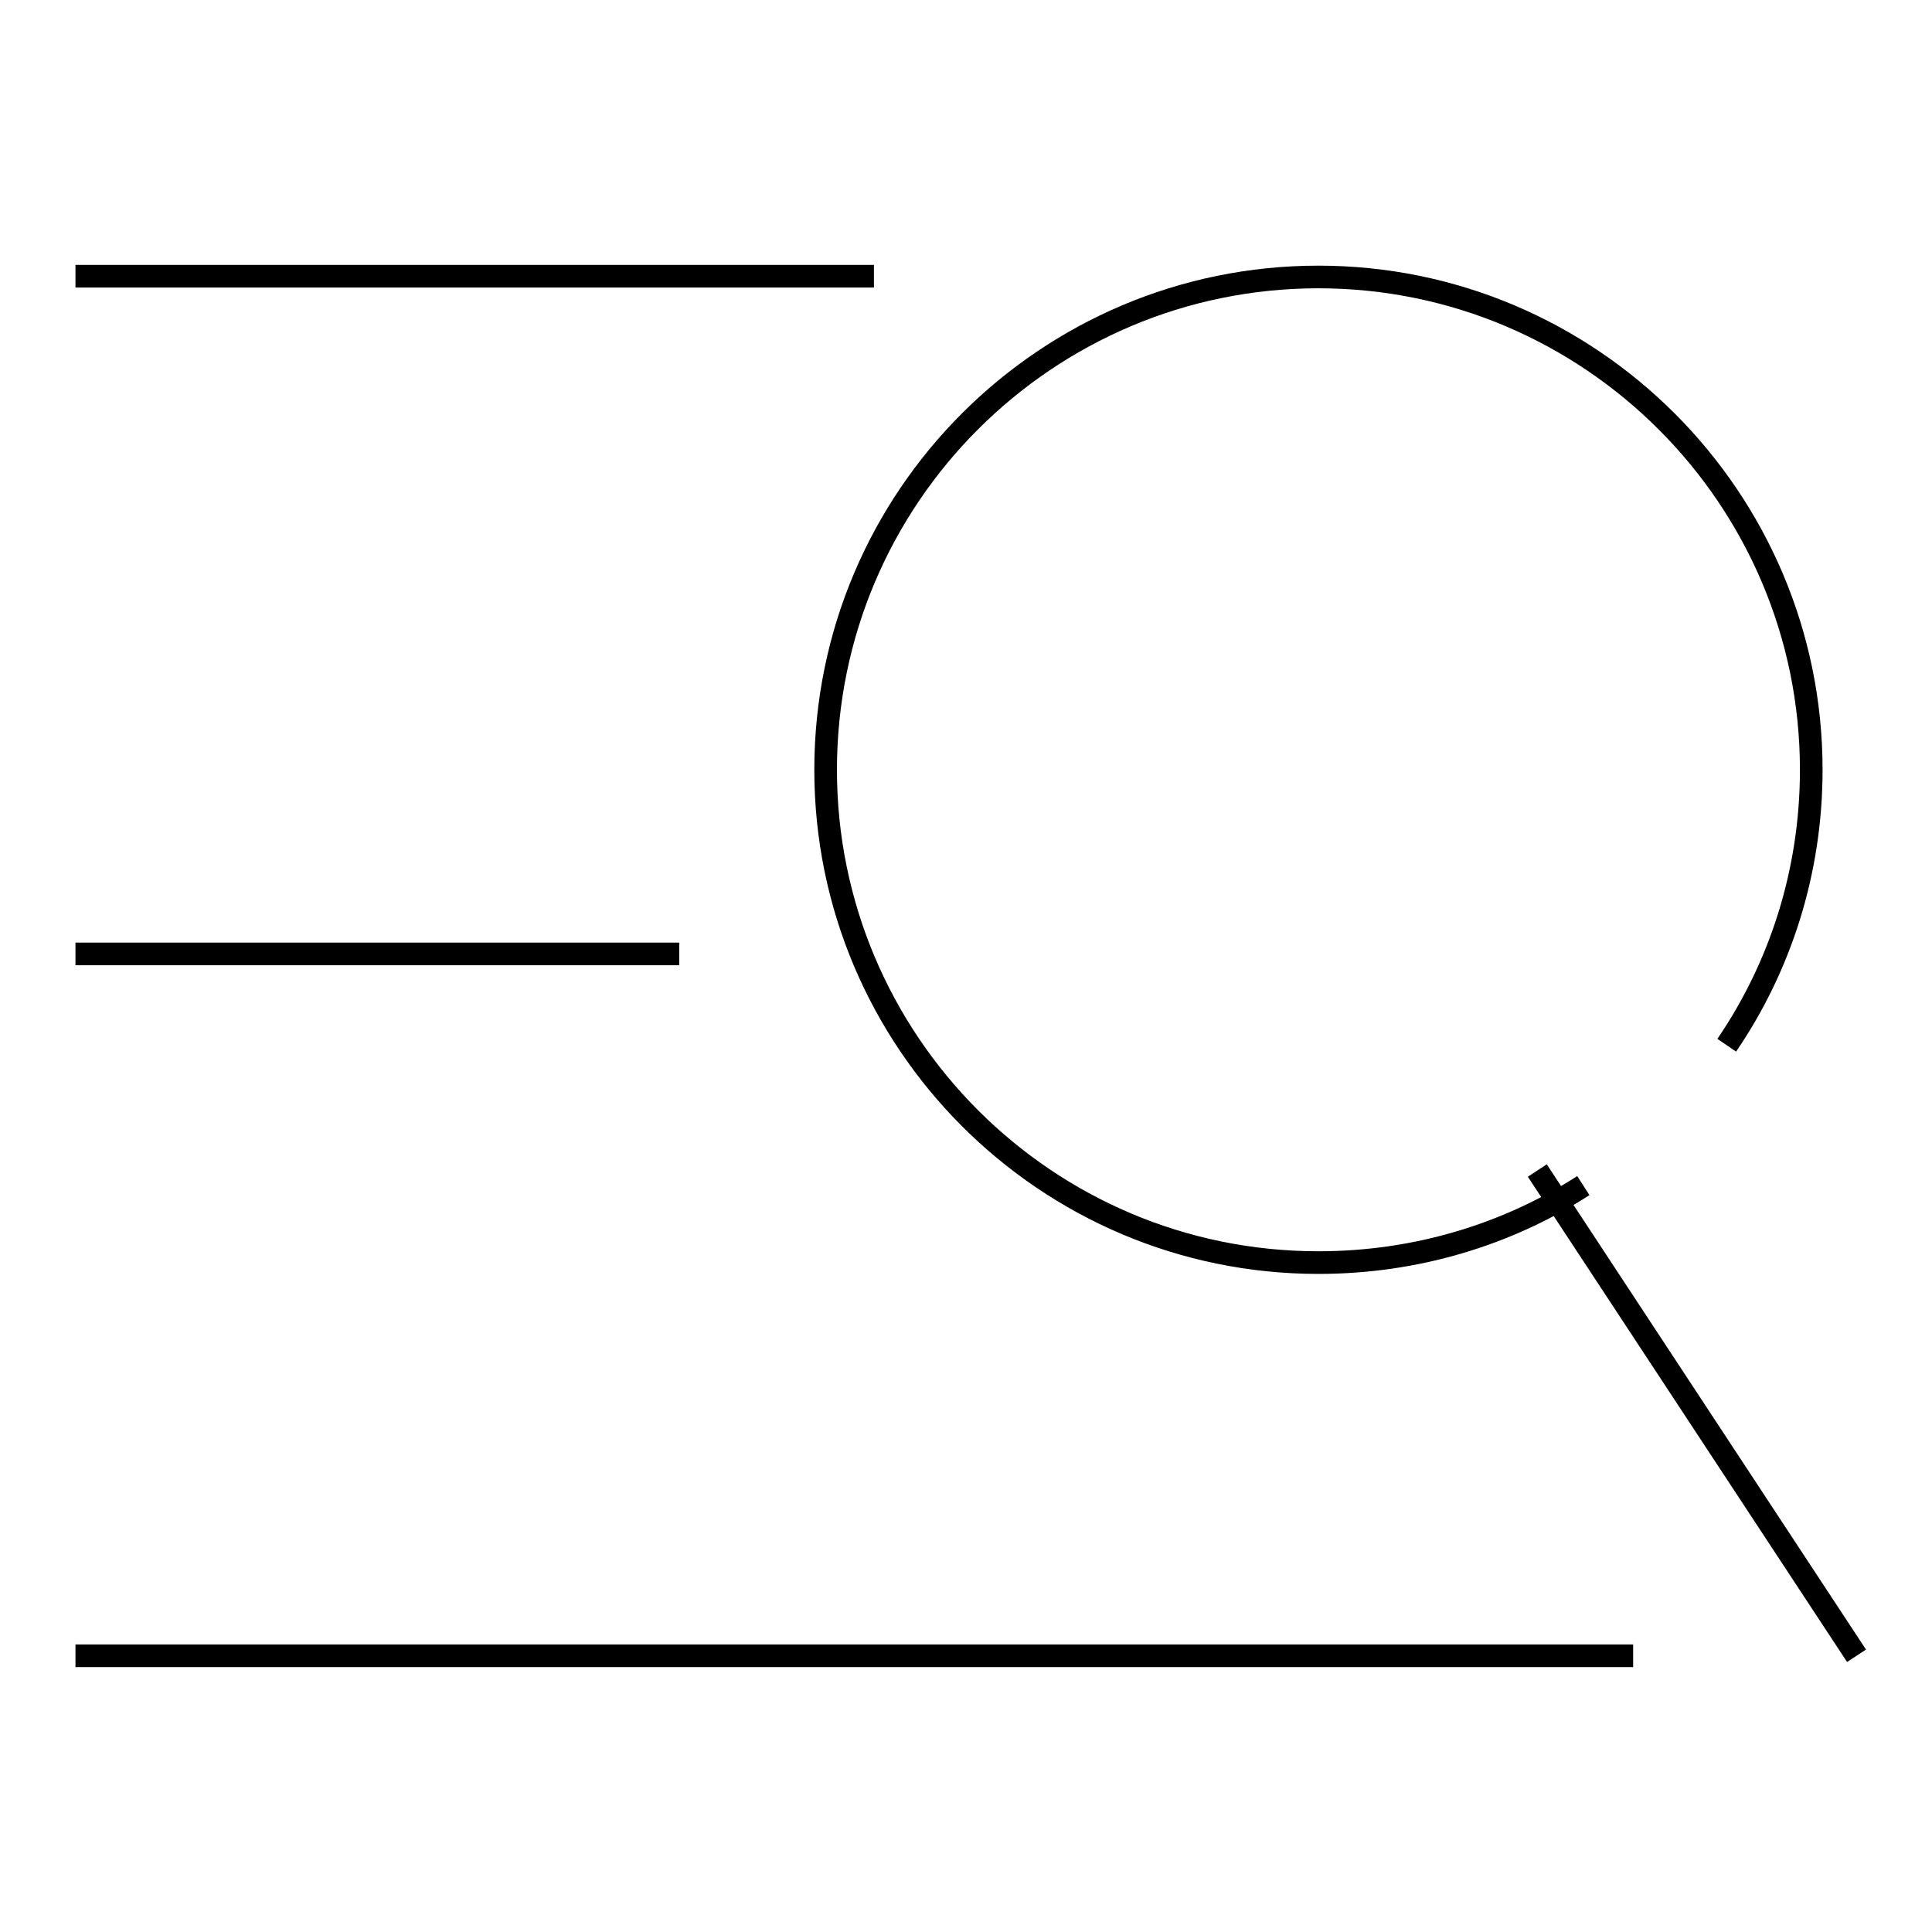 <?xml version="1.0" encoding="utf-8"?>
<!-- Svg Vector Icons : http://www.onlinewebfonts.com/icon -->
<!DOCTYPE svg PUBLIC "-//W3C//DTD SVG 1.1//EN" "http://www.w3.org/Graphics/SVG/1.1/DTD/svg11.dtd">
<svg version="1.1" xmlns="http://www.w3.org/2000/svg" xmlns:xlink="http://www.w3.org/1999/xlink" x="0px" y="0px" viewBox="0 0 256 256" enable-background="new 0 0 256 256" xml:space="preserve">
<g><g><path stroke-width="3" fill-opacity="0" stroke="#000000"  d="M209.8,157.1c-10.1,6.5-22.2,10.2-35.1,10.2c-36.1,0-65.3-29.3-65.3-65.3c0-36.1,29.3-65.3,65.3-65.3s65.3,29.3,65.3,65.3c0,13.5-4.1,26.1-11.2,36.5"/><path stroke-width="3" fill-opacity="0" stroke="#000000"  d="M203.7,155.1l42.3,64.3L203.7,155.1z"/><path stroke-width="3" fill-opacity="0" stroke="#000000"  d="M10,36.6h105.8H10z"/><path stroke-width="3" fill-opacity="0" stroke="#000000"  d="M10,126.4h80H10z"/><path stroke-width="3" fill-opacity="0" stroke="#000000"  d="M10,219.4h206.4H10z"/></g></g>
</svg>